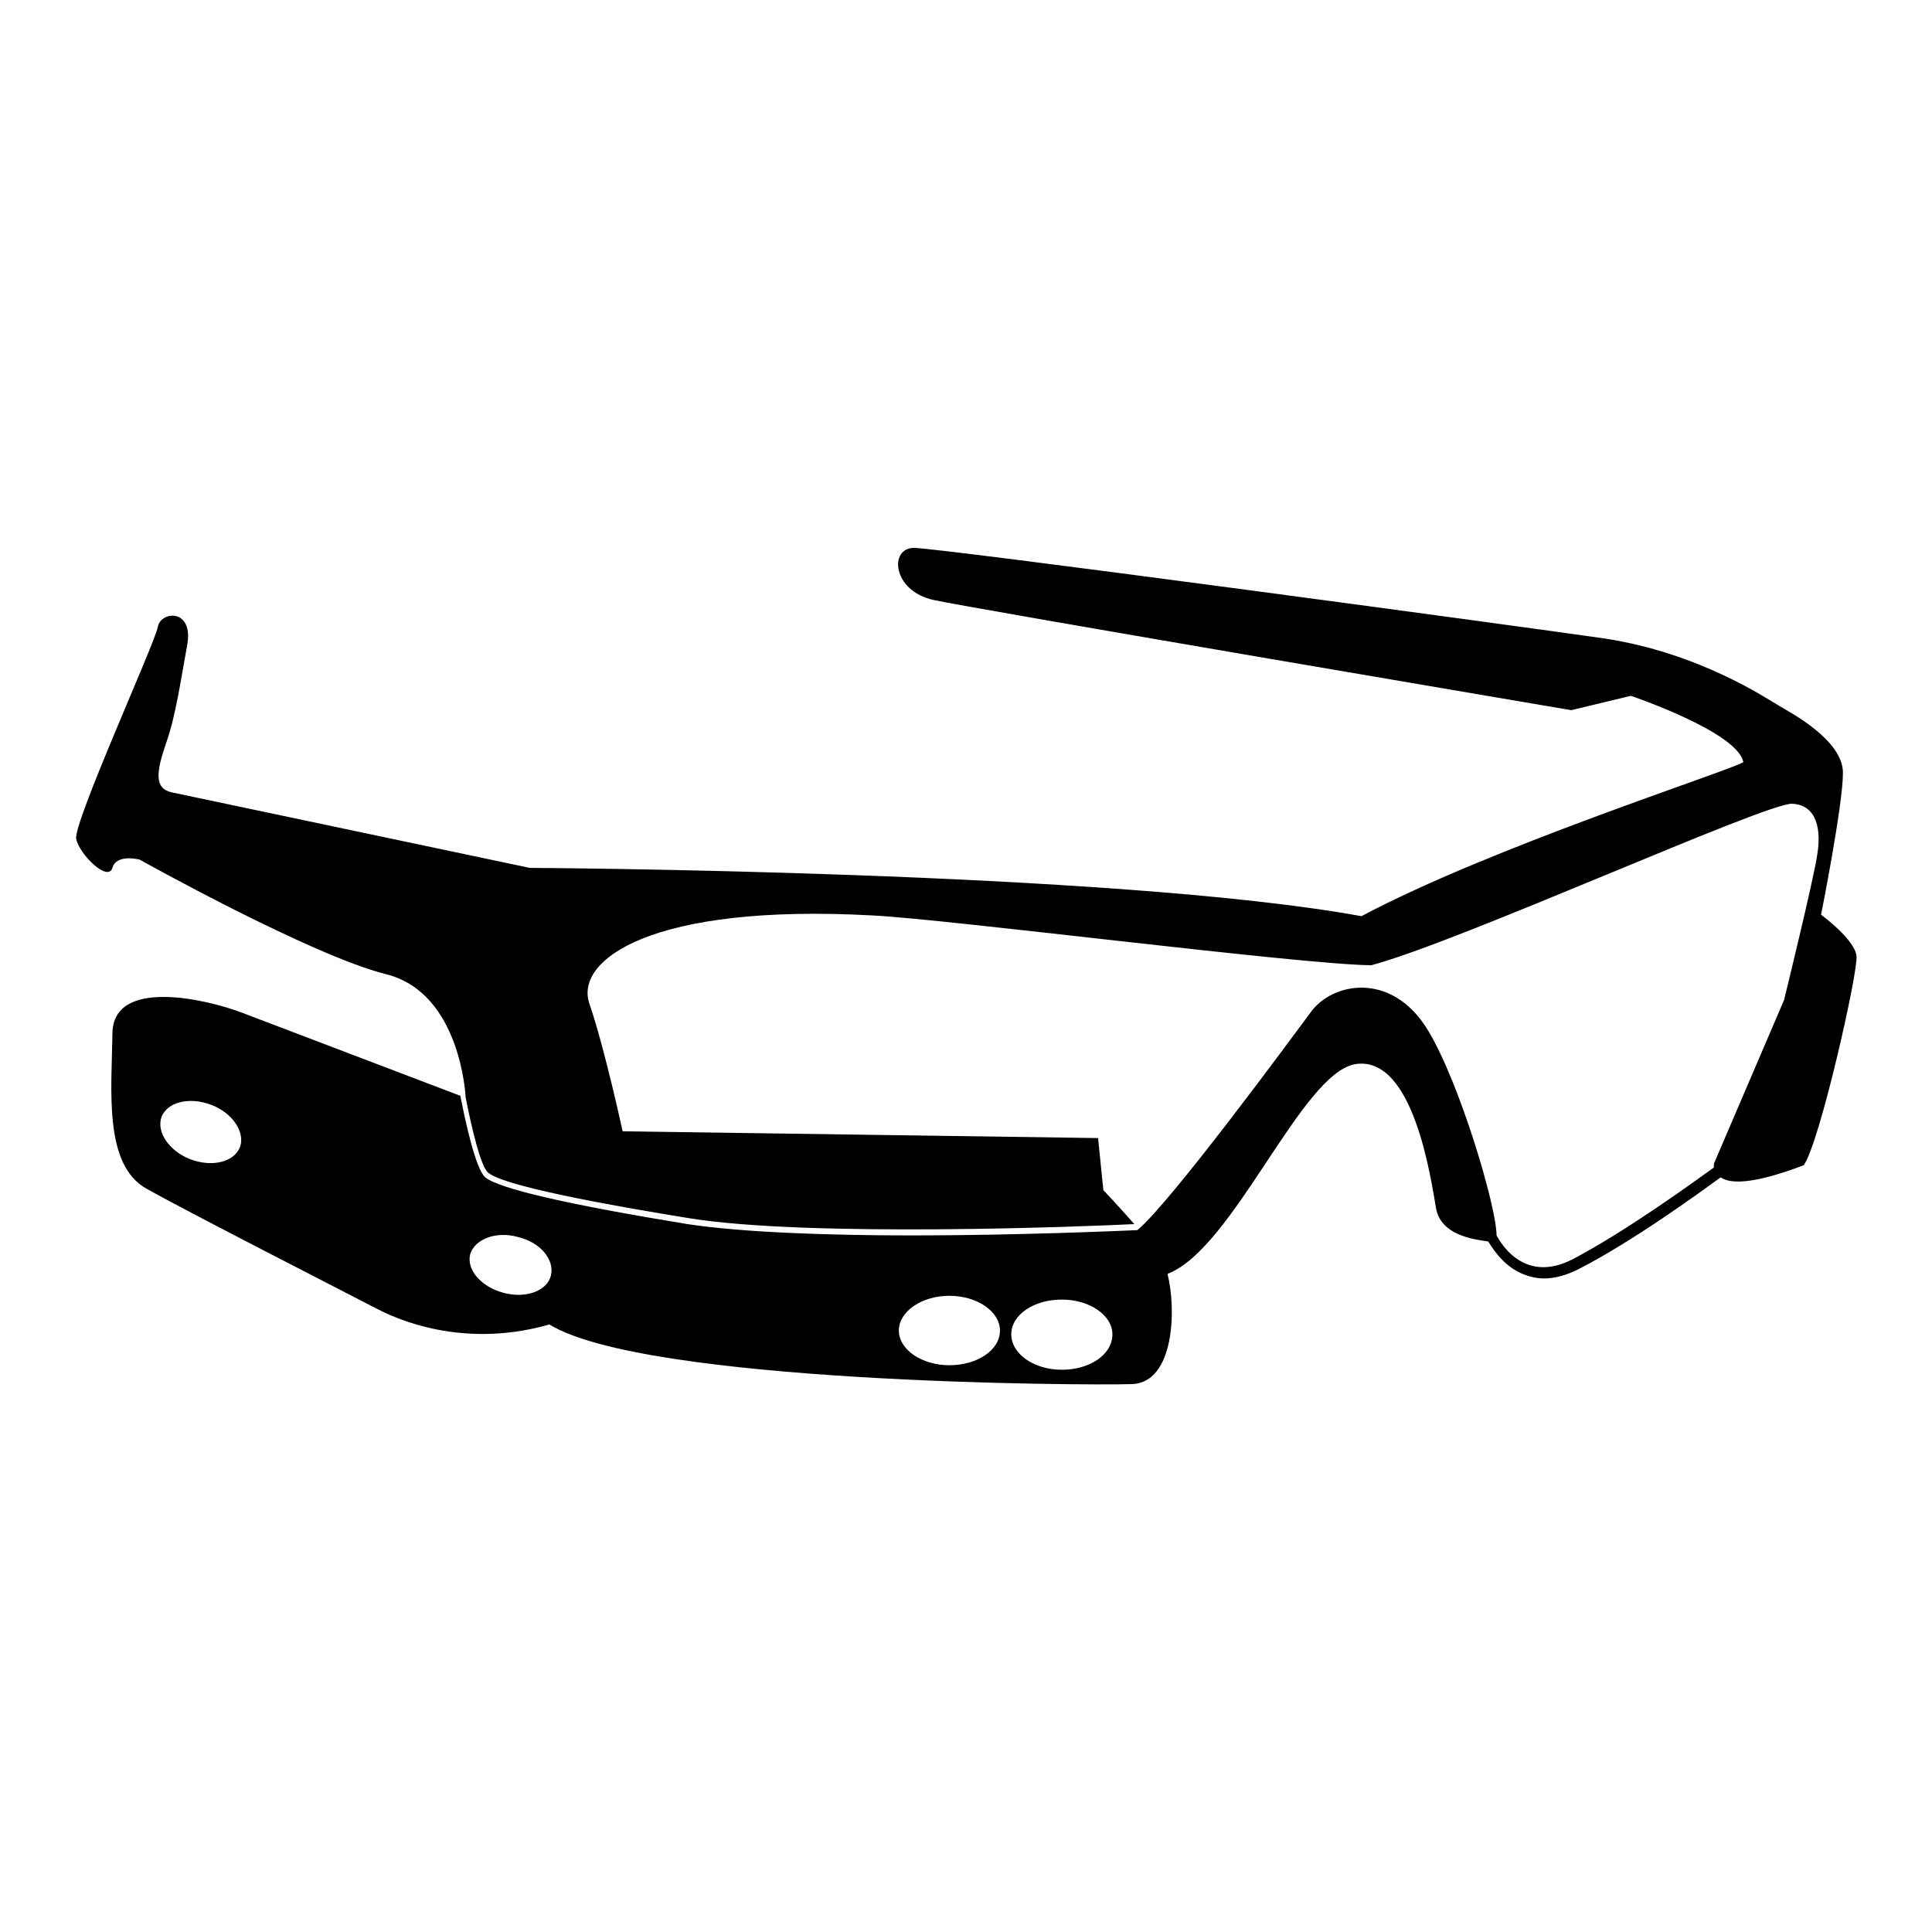 <?xml version="1.0" encoding="utf-8"?>
<!-- Svg Vector Icons : http://www.onlinewebfonts.com/icon -->
<!DOCTYPE svg PUBLIC "-//W3C//DTD SVG 1.1//EN" "http://www.w3.org/Graphics/SVG/1.1/DTD/svg11.dtd">
<svg version="1.1" xmlns="http://www.w3.org/2000/svg" xmlns:xlink="http://www.w3.org/1999/xlink" x="0px" y="0px" viewBox="0 0 256 256" enable-background="new 0 0 256 256" xml:space="preserve">
<g><g><g><path fill="#000000" d="M246,126.7c-0.2-2.2-4.7-5.5-4.7-5.5s2.9-14.5,2.9-18.8s-6.8-7.9-8.5-8.9c-1.7-1-10.6-7-23.1-8.9c-12.5-1.8-88.1-12-91.5-12c-3.3,0-2.9,5.7,2.6,6.9c5.5,1.2,84.5,14.6,84.5,14.6l7.9-1.9c0,0,14.2,4.8,14.9,8.8c-2.6,1.4-33.5,11.3-50.6,20.4c-32.8-6-110.2-6.4-110.2-6.4s-45-9.5-47.4-10c-2.4-0.5-2.1-2.7-0.8-6.5c1.3-3.7,1.9-8.1,2.8-13c0.9-4.9-3.5-4.6-3.9-2.4c-0.4,2.2-11.3,26.1-10.8,28.1c0.5,2.1,4.2,5.7,4.8,3.8c0.5-1.9,3.6-1.1,3.6-1.1s22.7,12.7,32.7,15.2c9.9,2.5,10.5,16.3,10.5,16.3l0,0c0.8,4.1,2,9.2,3,10c1.2,1,6.8,2.8,26.5,6c15.9,2.6,53.1,1.1,59.1,0.8c-2-2.3-4.1-4.5-4.1-4.5l-0.7-6.9l-63-0.9c0,0-2.4-11.1-4.4-16.9c-2-5.8,8.2-13.3,37.5-11.7c10.1,0.5,56.6,6.5,66.1,6.6c11.7-3.1,52.4-21.6,55.8-21.4c3.4,0.2,3.8,3.7,3.3,6.7c-0.4,3-4.4,19.3-4.4,19.3l-9.3,21.7c0,0,0,0.2,0,0.5c-2.5,1.8-11.7,8.5-18.8,12.2c-2.2,1.1-4.2,1.3-6,0.6c-2-0.8-3.3-2.5-4-3.8c0-3.8-4.9-20.3-9.1-27.2c-4.8-7.9-12.7-6.3-15.5-2.4c-2.6,3.5-18.7,25.4-23,28.9c-2.5,0.1-15.8,0.7-29.9,0.7c-11,0-22.5-0.4-29.7-1.5c-15.9-2.6-25-4.7-26.8-6.2c-1.3-1.1-2.7-7.7-3.3-10.8c-4.2-1.6-24.7-9.4-28.9-11c-4.7-1.8-17.1-4.7-17.2,2.7c-0.1,7.5-1.2,17.4,4.5,20.6c5.7,3.2,25.7,13.4,30.5,15.9c4.8,2.5,13.1,4.9,22.9,2.1c12.7,7.8,70.6,8.1,77.2,7.9c5.6-0.2,5.9-9.9,4.7-14.6c8.8-3.4,17.7-26.6,24.9-27.8c7.7-1.2,10,15.2,10.7,19.2c0.7,3.4,4.7,4,6.9,4.3c0.9,1.5,2.4,3.5,4.8,4.4c0.8,0.3,1.7,0.5,2.6,0.5c1.4,0,2.9-0.4,4.5-1.2c7.1-3.6,16.3-10.3,18.9-12.2c1.1,0.8,3.9,1.1,11-1.6C241.1,151.5,246.2,128.9,246,126.7z M31.8,152c-0.8,2-3.7,2.7-6.6,1.6c-2.8-1.1-4.5-3.6-3.8-5.6c0.8-2,3.7-2.7,6.6-1.6C30.9,147.5,32.5,150.1,31.8,152z M73,169c-0.5,2.1-3.4,3.1-6.3,2.3c-3-0.8-4.9-3.1-4.4-5.1c0.6-2,3.4-3.1,6.3-2.3C71.6,164.6,73.5,166.9,73,169z M125.8,180.9c-3.7,0-6.7-2.1-6.7-4.6s3-4.6,6.7-4.6c3.7,0,6.7,2.1,6.7,4.6C132.5,178.9,129.5,180.9,125.8,180.9z M140.7,181.5c-3.7,0-6.7-2.1-6.7-4.7c0-2.6,3-4.6,6.7-4.6s6.7,2.1,6.7,4.6C147.4,179.5,144.4,181.5,140.7,181.5z"/></g><g></g><g></g><g></g><g></g><g></g><g></g><g></g><g></g><g></g><g></g><g></g><g></g><g></g><g></g><g></g></g></g>
</svg>